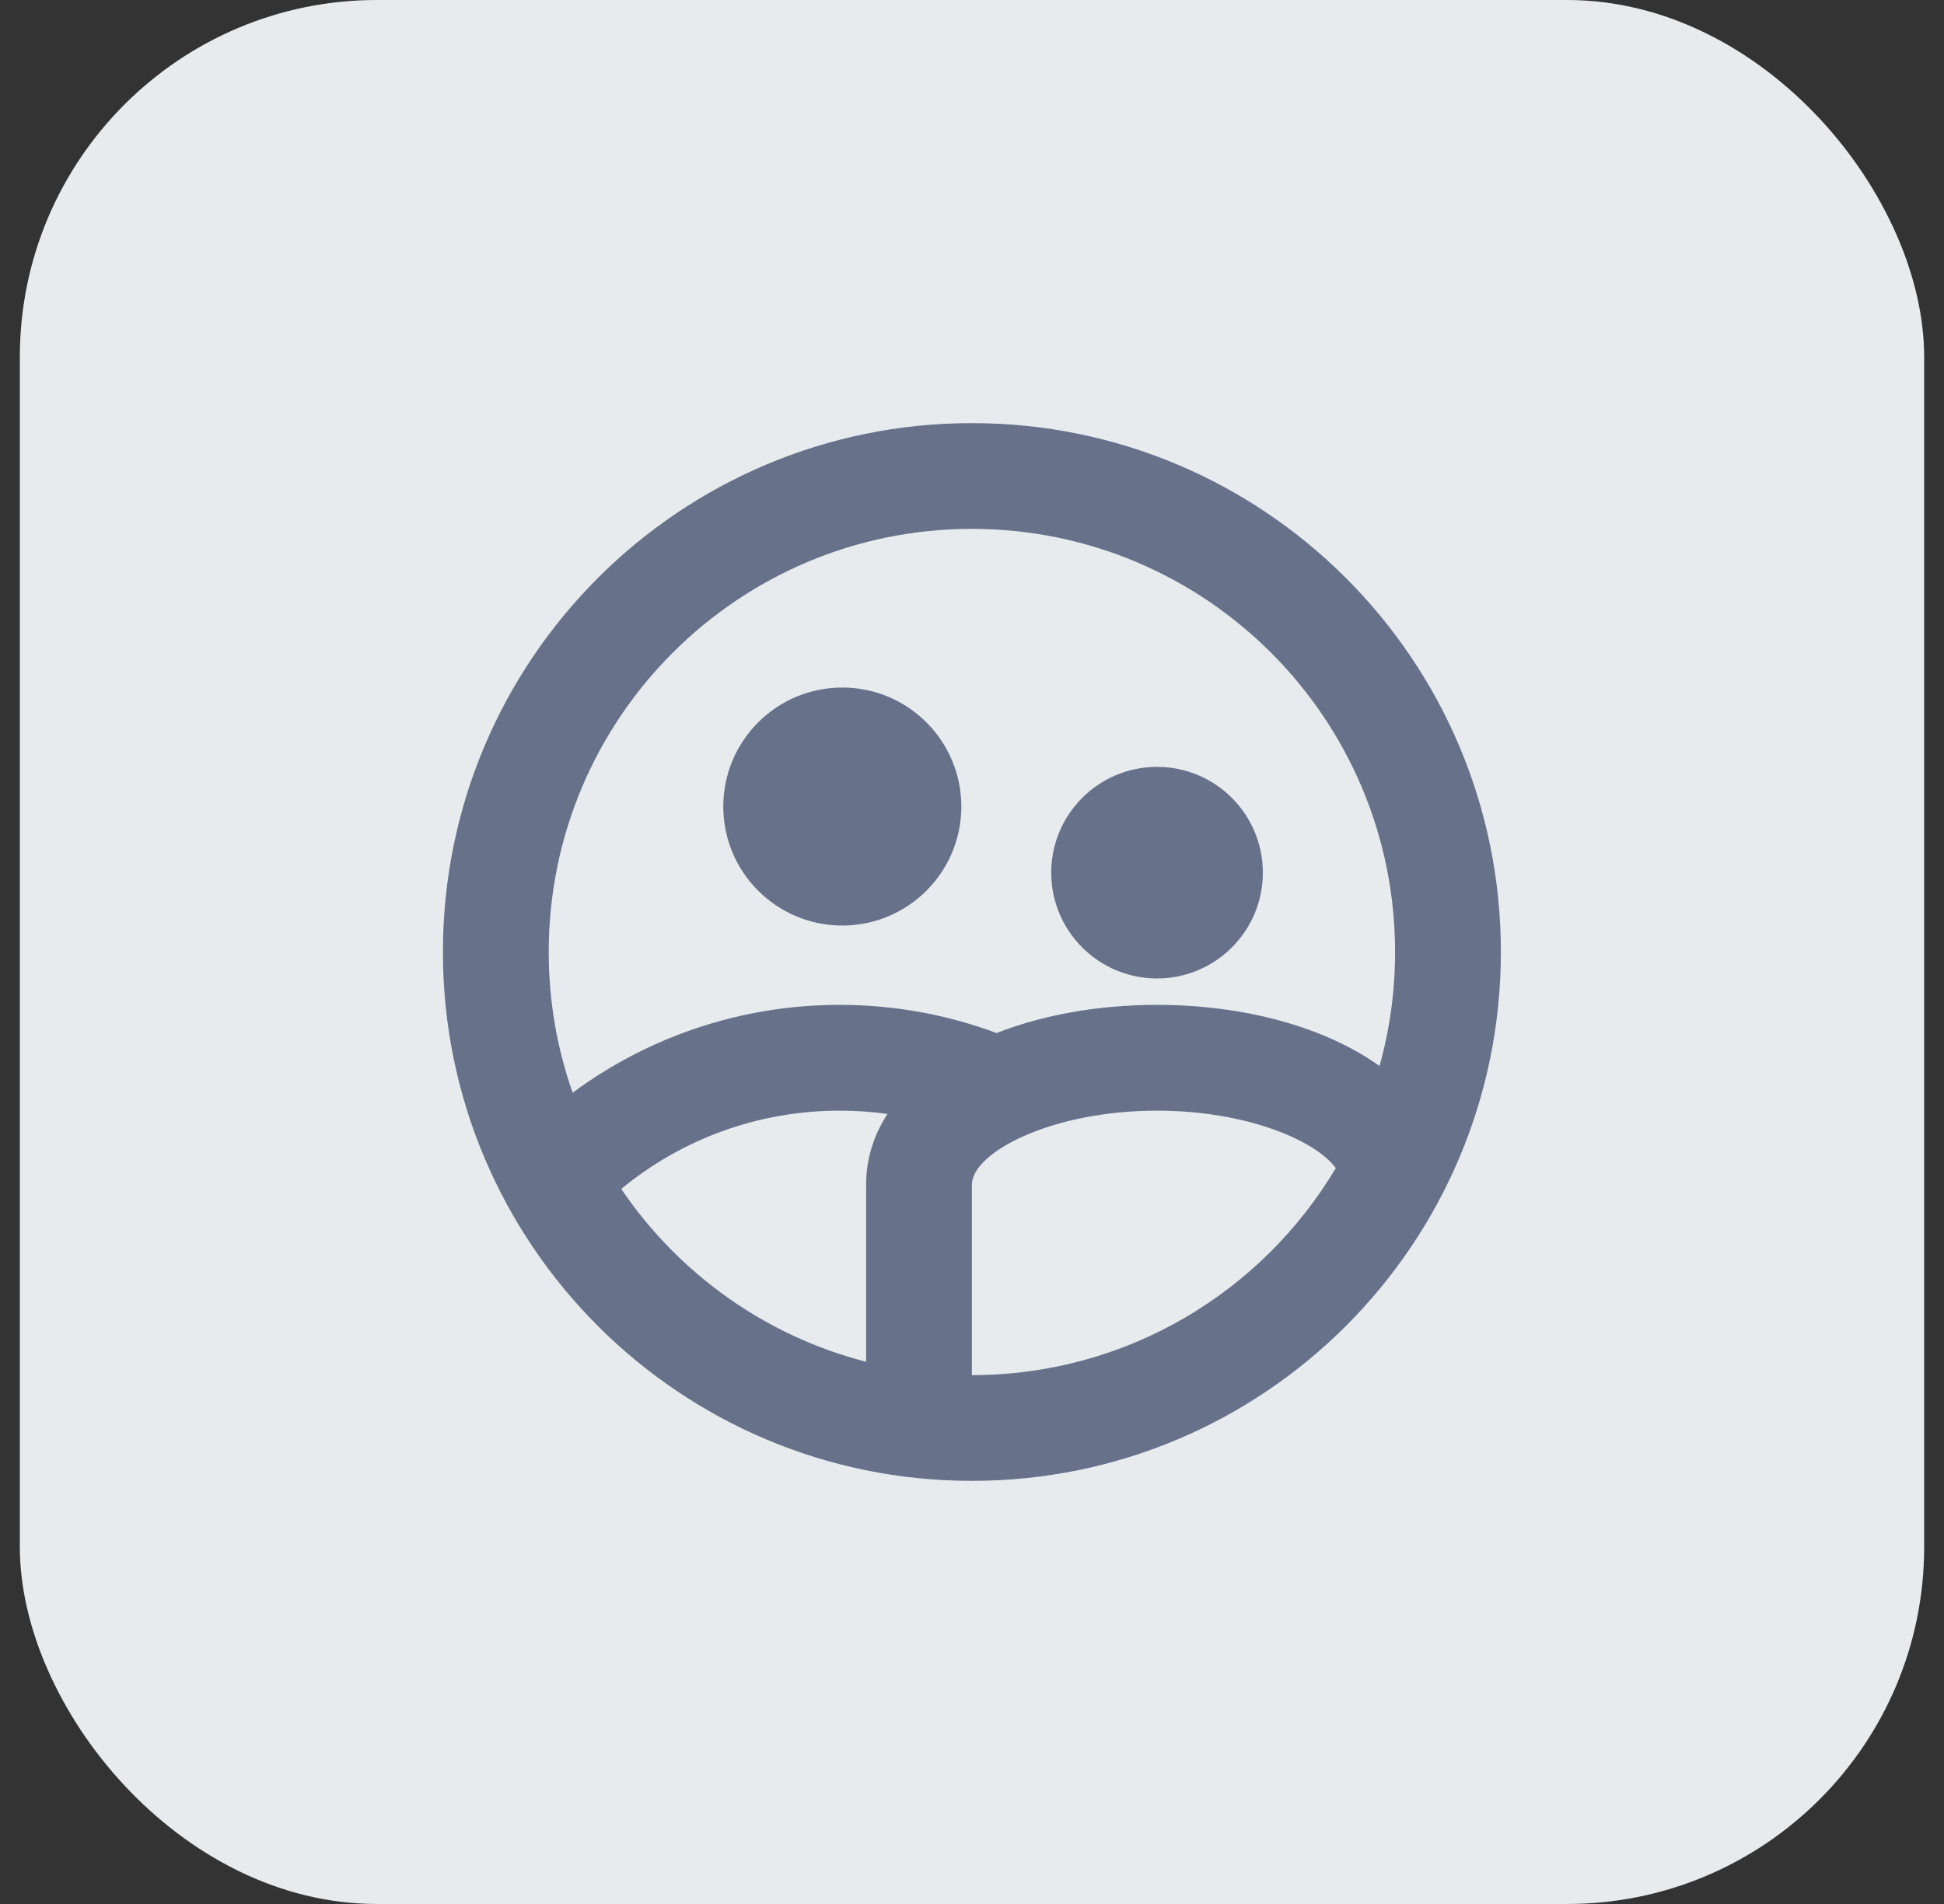 <svg width="49" height="48" viewBox="0 0 49 48" fill="none" xmlns="http://www.w3.org/2000/svg">
<rect x="0" y="0" width="49" height="48" fill="#333333" stroke="none"/>
<rect x="0.5" width="48" height="48" rx="9" fill="#E7EBEE"/>
<path d="M21.231 23.333C19.574 23.333 18.231 21.99 18.231 20.333C18.231 18.677 19.574 17.333 21.231 17.333C22.887 17.333 24.231 18.677 24.231 20.333C24.231 21.99 22.887 23.333 21.231 23.333ZM21.831 34.331V29.867C21.831 29.215 22.023 28.617 22.369 28.083C21.976 28.028 21.573 28 21.164 28C19.073 28 17.156 28.74 15.659 29.973C17.096 32.096 19.279 33.674 21.831 34.331ZM14.434 27.547C16.317 26.156 18.644 25.333 21.164 25.333C22.555 25.333 23.888 25.584 25.12 26.043C26.29 25.585 27.687 25.333 29.164 25.333C31.377 25.333 33.411 25.898 34.772 26.875C35.028 25.96 35.164 24.996 35.164 24C35.164 18.109 30.389 13.333 24.497 13.333C18.606 13.333 13.831 18.109 13.831 24C13.831 25.243 14.043 26.437 14.434 27.547ZM33.67 29.448C33.146 28.737 31.392 28 29.164 28C26.489 28 24.497 29.062 24.497 29.867V34.667C28.398 34.667 31.81 32.573 33.67 29.448ZM24.497 37.333C17.134 37.333 11.164 31.364 11.164 24C11.164 16.636 17.134 10.667 24.497 10.667C31.861 10.667 37.831 16.636 37.831 24C37.831 31.364 31.861 37.333 24.497 37.333ZM29.164 24.667C27.691 24.667 26.497 23.473 26.497 22C26.497 20.527 27.691 19.333 29.164 19.333C30.637 19.333 31.831 20.527 31.831 22C31.831 23.473 30.637 24.667 29.164 24.667Z" fill="#67728A"/>
</svg>
